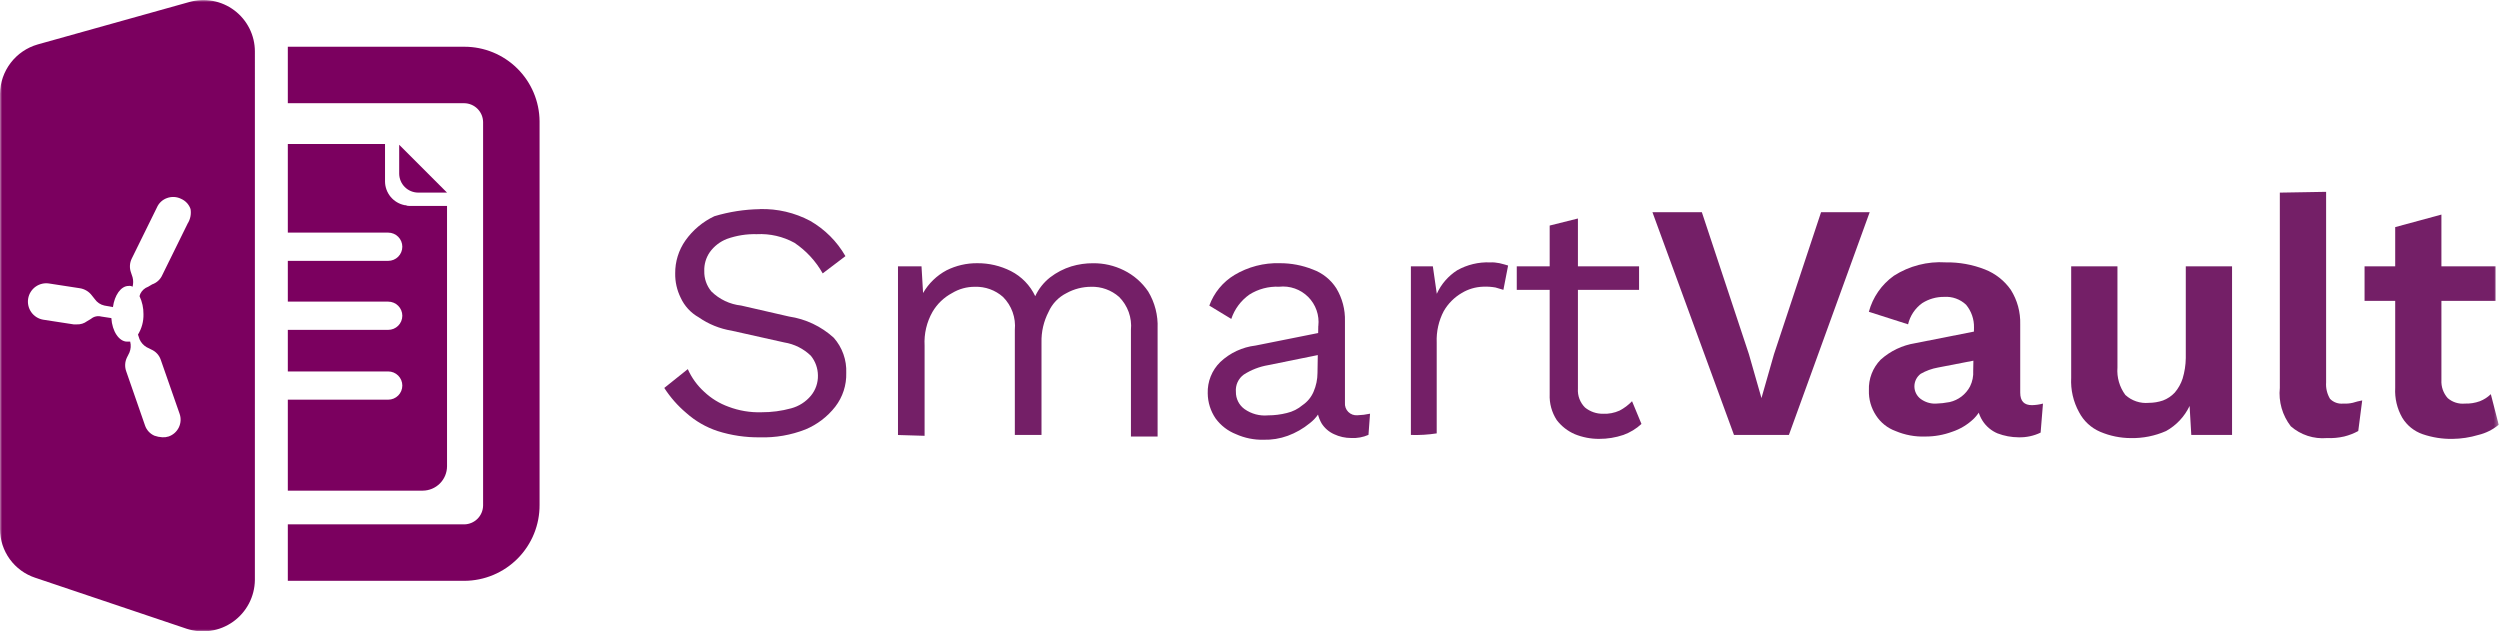 <svg width="598" height="151" viewBox="0 0 598 151" fill="none" xmlns="http://www.w3.org/2000/svg">
<mask id="mask0_6396_38321" style="mask-type:luminance" maskUnits="userSpaceOnUse" x="0" y="0" width="598" height="151">
<path d="M597.679 0H0V151H597.679V0Z" fill="white"/>
</mask>
<g mask="url(#mask0_6396_38321)">
<path d="M95.486 34.629V41.569C95.503 42.757 95.983 43.893 96.823 44.734C97.663 45.575 98.799 46.054 99.988 46.07H106.927L95.486 34.629Z" fill="#7B005F"/>
<path d="M98.103 49.264C97.718 49.294 97.331 49.229 96.977 49.076H96.788C95.48 48.817 94.3 48.117 93.446 47.092C92.592 46.068 92.117 44.781 92.098 43.448V34.444H68.847V55.644H92.859C93.755 55.644 94.614 56 95.246 56.633C95.88 57.267 96.236 58.126 96.236 59.021C96.236 59.917 95.88 60.776 95.246 61.409C94.614 62.042 93.755 62.398 92.859 62.398H68.847V72.15H92.859C93.755 72.15 94.614 72.506 95.246 73.139C95.88 73.773 96.236 74.632 96.236 75.527C96.236 76.423 95.88 77.282 95.246 77.915C94.614 78.549 93.755 78.904 92.859 78.904H68.847V88.849H92.859C93.755 88.849 94.614 89.204 95.246 89.838C95.88 90.471 96.236 91.329 96.236 92.225C96.236 93.121 95.88 93.98 95.246 94.613C94.614 95.247 93.755 95.602 92.859 95.602H68.847V117.362H101.114C102.654 117.355 104.129 116.74 105.218 115.65C106.308 114.561 106.923 113.086 106.93 111.546V49.258L98.103 49.264Z" fill="#7B005F"/>
<path d="M111.054 138.933H68.847V125.428H111.054C112.244 125.412 113.379 124.932 114.219 124.092C115.06 123.251 115.54 122.115 115.556 120.927V29.191C115.54 28.002 115.06 26.866 114.219 26.025C113.379 25.185 112.244 24.705 111.054 24.689H68.847V11.181H111.054C115.801 11.171 120.359 13.04 123.733 16.379C127.107 19.717 129.024 24.255 129.065 29.002V120.737C129.083 123.117 128.631 125.475 127.735 127.679C126.838 129.884 125.516 131.889 123.842 133.579C122.168 135.27 120.177 136.614 117.983 137.532C115.788 138.452 113.433 138.927 111.054 138.933Z" fill="#7B005F"/>
<path d="M181.78 50.013C185.958 49.898 190.096 50.868 193.787 52.829C197.301 54.841 200.215 57.755 202.228 61.269L196.788 65.396C195.141 62.462 192.827 59.956 190.034 58.079C187.284 56.566 184.166 55.851 181.031 56.015C178.606 55.946 176.189 56.328 173.903 57.142C172.244 57.777 170.809 58.887 169.775 60.331C168.867 61.653 168.406 63.231 168.463 64.833C168.418 66.609 169.018 68.341 170.153 69.709C172.08 71.605 174.592 72.795 177.281 73.085L188.725 75.711C192.714 76.301 196.438 78.064 199.421 80.776C201.478 83.094 202.554 86.121 202.423 89.216C202.504 92.128 201.576 94.978 199.796 97.282C197.928 99.679 195.472 101.552 192.667 102.721C189.205 104.079 185.503 104.721 181.785 104.609C178.351 104.655 174.93 104.148 171.656 103.109C168.882 102.195 166.326 100.719 164.147 98.773C162.109 97.053 160.339 95.038 158.894 92.796L164.522 88.294C165.44 90.362 166.782 92.215 168.46 93.734C170.135 95.308 172.115 96.521 174.277 97.298C176.786 98.248 179.459 98.694 182.142 98.61C184.55 98.624 186.948 98.306 189.27 97.666C191.104 97.17 192.741 96.122 193.96 94.665C195.094 93.298 195.694 91.565 195.649 89.789C195.631 88.08 195.036 86.427 193.96 85.099C192.213 83.405 189.987 82.291 187.584 81.909L175.001 79.096C172.173 78.633 169.486 77.543 167.136 75.906C165.235 74.84 163.724 73.198 162.819 71.216C161.923 69.41 161.473 67.415 161.508 65.399C161.48 62.588 162.332 59.838 163.946 57.535C165.718 55.029 168.108 53.025 170.886 51.718C174.418 50.657 178.079 50.088 181.767 50.029L181.78 50.013Z" fill="#741F67"/>
<path d="M214.798 104.042V63.709H220.426L220.8 70.089C222.13 67.784 224.08 65.9 226.428 64.65C228.7 63.518 231.207 62.938 233.745 62.958C236.546 62.934 239.312 63.581 241.811 64.845C244.362 66.145 246.409 68.257 247.628 70.847C248.443 69.086 249.665 67.543 251.192 66.346C252.713 65.179 254.427 64.289 256.257 63.719C257.961 63.207 259.732 62.953 261.51 62.967C264.048 62.947 266.555 63.525 268.828 64.656C271.174 65.81 273.179 67.555 274.644 69.721C276.243 72.372 277.027 75.436 276.897 78.529V104.416H270.52V78.904C270.658 77.467 270.476 76.017 269.99 74.657C269.503 73.298 268.723 72.063 267.705 71.039C265.849 69.39 263.432 68.517 260.951 68.601C258.917 68.608 256.917 69.124 255.134 70.102C253.215 71.051 251.688 72.641 250.818 74.597C249.646 76.854 249.064 79.372 249.128 81.914V104.042H242.749V78.904C242.886 77.467 242.705 76.017 242.218 74.657C241.732 73.298 240.952 72.063 239.933 71.039C238.079 69.39 235.66 68.517 233.179 68.601C231.263 68.591 229.38 69.111 227.74 70.102C225.79 71.139 224.166 72.698 223.05 74.604C221.66 77.055 221.005 79.855 221.162 82.669V104.244L214.782 104.055L214.798 104.042Z" fill="#741F67"/>
<path d="M315.348 77.966C315.489 76.7 315.344 75.418 314.922 74.216C314.5 73.013 313.813 71.922 312.913 71.021C312.011 70.12 310.92 69.433 309.717 69.011C308.515 68.59 307.233 68.444 305.967 68.585C303.454 68.467 300.965 69.126 298.839 70.472C296.818 71.903 295.306 73.941 294.523 76.289L289.269 73.099C290.374 70.045 292.493 67.463 295.271 65.782C298.554 63.818 302.332 62.837 306.156 62.957C308.849 62.95 311.519 63.459 314.02 64.458C316.34 65.3 318.317 66.882 319.648 68.959C321.076 71.329 321.791 74.059 321.712 76.824V96.328C321.676 96.731 321.728 97.138 321.866 97.519C322.003 97.9 322.223 98.245 322.51 98.532C322.796 98.818 323.142 99.037 323.523 99.176C323.903 99.314 324.31 99.366 324.713 99.329C325.723 99.297 326.727 99.172 327.714 98.955L327.34 104.02C326.042 104.591 324.628 104.848 323.212 104.771C321.789 104.775 320.384 104.462 319.097 103.853C317.858 103.296 316.813 102.381 316.097 101.226C315.33 99.851 314.942 98.298 314.97 96.725V95.989L316.66 96.177C316.129 98.193 314.941 99.976 313.284 101.242C311.712 102.529 309.937 103.543 308.031 104.243C306.169 104.921 304.195 105.241 302.214 105.187C299.955 105.235 297.714 104.779 295.652 103.853C293.703 103.091 292.012 101.788 290.776 100.1C289.567 98.33 288.911 96.241 288.888 94.098C288.842 92.707 289.084 91.323 289.601 90.031C290.117 88.739 290.897 87.57 291.89 86.595C294.207 84.41 297.167 83.029 300.33 82.656L316.276 79.466V84.72L303.331 87.347C301.26 87.699 299.282 88.465 297.515 89.599C296.87 90.066 296.359 90.691 296.028 91.414C295.697 92.138 295.559 92.934 295.627 93.726C295.613 94.53 295.793 95.325 296.152 96.043C296.512 96.762 297.039 97.383 297.691 97.854C299.327 99.01 301.323 99.543 303.319 99.354C304.837 99.352 306.348 99.163 307.82 98.791C309.204 98.472 310.492 97.824 311.573 96.904C312.737 96.115 313.648 95.007 314.2 93.714C314.819 92.294 315.141 90.762 315.144 89.212L315.332 77.956L315.348 77.966Z" fill="#741F67"/>
<path d="M337.485 104.039V63.713H342.738L343.682 70.278C344.726 67.969 346.421 66.013 348.558 64.65C350.955 63.306 353.678 62.653 356.423 62.763C357.178 62.732 357.935 62.795 358.675 62.952C359.427 63.14 360.176 63.326 360.739 63.515L359.613 69.331C359.049 69.143 358.301 68.957 357.725 68.768C356.736 68.593 355.729 68.529 354.724 68.579C352.936 68.64 351.192 69.156 349.659 70.08C347.87 71.123 346.384 72.615 345.349 74.409C344.136 76.717 343.553 79.305 343.66 81.912V103.665C341.618 103.981 339.55 104.106 337.485 104.039Z" fill="#741F67"/>
<path d="M392.065 63.709V69.337H362.809V63.709H392.065ZM377.439 52.265V92.972C377.383 93.799 377.505 94.629 377.796 95.406C378.088 96.182 378.542 96.888 379.129 97.473C380.347 98.465 381.875 98.996 383.445 98.974C384.799 99.034 386.148 98.776 387.384 98.222C388.501 97.642 389.515 96.88 390.385 95.97L392.638 101.409C391.389 102.564 389.921 103.457 388.321 104.035C386.447 104.668 384.482 104.987 382.505 104.979C380.511 104.987 378.535 104.604 376.688 103.853C374.984 103.116 373.498 101.953 372.372 100.478C371.176 98.641 370.586 96.476 370.682 94.287V53.954L377.437 52.265H377.439Z" fill="#741F67"/>
<path d="M447.228 50.762L427.905 104.039H414.769L395.265 50.762H407.083L418.339 84.718L421.341 95.222L424.341 84.718L435.597 50.762H447.228Z" fill="#741F67"/>
<path d="M472.18 78.341C472.222 76.36 471.552 74.43 470.293 72.901C469.595 72.241 468.768 71.732 467.864 71.407C466.959 71.082 465.998 70.948 465.039 71.014C463.18 70.995 461.354 71.516 459.785 72.515C458.086 73.739 456.886 75.539 456.41 77.579L447.029 74.578C447.966 71.092 450.088 68.04 453.031 65.949C456.716 63.599 461.052 62.482 465.413 62.759C468.62 62.705 471.808 63.279 474.794 64.449C477.293 65.429 479.446 67.125 480.985 69.325C482.539 71.792 483.322 74.665 483.237 77.579V93.913C483.237 95.976 484.181 96.913 486.053 96.913C486.94 96.894 487.822 96.769 488.68 96.539L488.117 103.479C486.48 104.266 484.679 104.653 482.863 104.605C481.132 104.599 479.416 104.28 477.798 103.661C476.336 103.042 475.094 101.996 474.234 100.661C473.275 99.152 472.816 97.38 472.923 95.595V95.221L474.81 94.847C474.52 96.834 473.599 98.676 472.183 100.101C470.697 101.549 468.9 102.64 466.93 103.29C464.887 104.043 462.726 104.424 460.55 104.416C458.106 104.506 455.673 104.058 453.421 103.105C451.488 102.403 449.84 101.084 448.731 99.352C447.561 97.574 446.97 95.477 447.042 93.349C446.988 92.002 447.209 90.659 447.692 89.401C448.176 88.142 448.912 86.996 449.854 86.032C452.171 83.954 455.037 82.587 458.108 82.093L473.303 79.093V86.032L463.551 87.919C462.099 88.178 460.702 88.686 459.423 89.42C458.958 89.77 458.58 90.223 458.32 90.744C458.059 91.265 457.924 91.839 457.924 92.422C457.924 93.004 458.059 93.578 458.32 94.099C458.58 94.62 458.958 95.073 459.423 95.422C460.454 96.183 461.708 96.579 462.988 96.549C464.121 96.517 465.25 96.392 466.364 96.174C467.4 95.938 468.371 95.481 469.213 94.833C470.055 94.184 470.747 93.362 471.239 92.422C471.813 91.257 472.072 89.964 471.991 88.669L472.18 78.35V78.341Z" fill="#741F67"/>
<path d="M509.697 104.791C507.182 104.784 504.694 104.274 502.38 103.291C500.198 102.363 498.408 100.704 497.315 98.601C495.925 96.08 495.271 93.22 495.427 90.346V63.707H506.494V87.908C506.314 90.252 506.984 92.583 508.382 94.473C509.136 95.164 510.026 95.689 510.995 96.014C511.964 96.34 512.992 96.458 514.01 96.361C515.158 96.356 516.298 96.167 517.385 95.797C518.456 95.394 519.42 94.748 520.201 93.91C521.047 92.921 521.689 91.773 522.088 90.534C522.564 88.952 522.817 87.311 522.84 85.659V63.707H533.907V104.04H524.155L523.752 97.1C522.55 99.64 520.582 101.739 518.125 103.102C515.466 104.274 512.585 104.85 509.681 104.791H509.697Z" fill="#741F67"/>
<path d="M556.406 45.886V91.472C556.308 92.851 556.637 94.226 557.35 95.411C557.761 95.827 558.261 96.144 558.812 96.338C559.364 96.532 559.953 96.6 560.533 96.533C561.29 96.582 562.049 96.518 562.786 96.345C563.525 96.112 564.277 95.924 565.039 95.782L564.095 103.099C563.03 103.679 561.897 104.121 560.719 104.411C559.367 104.721 557.978 104.847 556.592 104.785C555.039 104.918 553.474 104.738 551.992 104.255C550.51 103.772 549.14 102.996 547.963 101.973C545.937 99.361 544.995 96.068 545.336 92.781V46.075L556.403 45.886H556.406Z" fill="#741F67"/>
<path d="M596.931 63.706V71.961H565.602V63.706H596.931ZM583.986 51.324V90.908C583.897 92.489 584.437 94.04 585.486 95.224C586.049 95.712 586.705 96.08 587.415 96.306C588.124 96.531 588.873 96.61 589.614 96.536C590.827 96.579 592.037 96.388 593.178 95.973C594.158 95.591 595.051 95.017 595.805 94.284L597.692 101.601C596.277 102.779 594.608 103.613 592.816 104.039C590.806 104.641 588.723 104.958 586.625 104.983C584.202 105.02 581.79 104.639 579.497 103.856C577.461 103.154 575.736 101.76 574.621 99.918C573.382 97.754 572.796 95.279 572.932 92.789V54.325L583.999 51.324H583.986Z" fill="#741F67"/>
<path d="M60.969 12.307C60.967 10.397 60.521 8.513 59.665 6.806C58.809 5.098 57.568 3.613 56.039 2.468C54.511 1.323 52.737 0.55 50.857 0.209C48.978 -0.132 47.045 -0.032 45.212 0.503L9.007 10.633C6.436 11.371 4.171 12.917 2.549 15.043C0.927 17.17 0.033 19.762 0 22.436V126.563C0.003 129.144 0.821 131.659 2.336 133.749C3.852 135.838 5.988 137.397 8.44 138.203L44.646 150.396C46.499 151.008 48.472 151.174 50.402 150.882C52.332 150.59 54.167 149.847 55.756 148.713C57.346 147.579 58.646 146.087 59.551 144.357C60.456 142.627 60.941 140.708 60.966 138.756L60.969 12.307ZM44.834 53.577L38.832 65.77C38.605 66.294 38.27 66.766 37.851 67.153C37.431 67.541 36.935 67.837 36.394 68.022L35.45 68.585C34.625 68.88 33.947 69.487 33.563 70.275L33.374 70.838C34.014 72.186 34.336 73.662 34.318 75.154C34.362 76.872 33.906 78.566 33.006 80.03L33.38 81.156C33.73 81.947 34.322 82.608 35.07 83.044L36.196 83.607C36.72 83.835 37.191 84.169 37.579 84.589C37.967 85.008 38.263 85.504 38.448 86.045L42.959 98.968C43.147 99.497 43.227 100.059 43.196 100.62C43.165 101.18 43.023 101.729 42.779 102.235C42.535 102.74 42.193 103.193 41.773 103.565C41.353 103.939 40.864 104.224 40.333 104.407C39.848 104.562 39.34 104.626 38.832 104.596C38.188 104.563 37.552 104.437 36.945 104.221C36.42 103.994 35.949 103.66 35.561 103.24C35.173 102.82 34.877 102.324 34.692 101.784L30.2 88.844C29.999 88.299 29.912 87.718 29.944 87.137C29.977 86.557 30.128 85.989 30.389 85.469L30.952 84.343C31.3 83.511 31.367 82.588 31.141 81.716H30.389C28.501 81.716 26.825 79.278 26.636 76.088L24.198 75.714C23.776 75.605 23.334 75.599 22.91 75.697C22.485 75.795 22.091 75.994 21.76 76.277L20.816 76.84C20.115 77.366 19.253 77.632 18.378 77.592H17.626L10.309 76.466C9.741 76.367 9.199 76.157 8.713 75.848C8.227 75.539 7.806 75.138 7.475 74.666C7.144 74.195 6.909 73.663 6.783 73.101C6.658 72.539 6.644 71.957 6.743 71.39C6.842 70.823 7.052 70.28 7.361 69.794C7.67 69.308 8.071 68.887 8.542 68.556C9.014 68.225 9.546 67.99 10.108 67.864C10.67 67.739 11.251 67.725 11.819 67.824L19.136 68.95C20.255 69.135 21.26 69.739 21.948 70.64L22.7 71.584C23.237 72.348 24.041 72.883 24.953 73.084L27.016 73.458C27.391 70.646 28.904 68.394 30.769 68.394C31.096 68.344 31.43 68.41 31.713 68.582C31.901 67.843 31.901 67.069 31.713 66.33L31.339 65.204C31.137 64.658 31.05 64.077 31.083 63.496C31.115 62.916 31.267 62.348 31.527 61.828L37.53 49.635C37.755 49.111 38.086 48.64 38.503 48.251C38.92 47.862 39.414 47.564 39.952 47.376C40.498 47.175 41.079 47.088 41.659 47.12C42.24 47.153 42.808 47.304 43.328 47.565C43.852 47.792 44.323 48.127 44.711 48.547C45.099 48.966 45.395 49.462 45.58 50.003C45.788 51.243 45.52 52.517 44.828 53.567L44.834 53.577Z" fill="#7B005F"/>
</g>
</svg>
